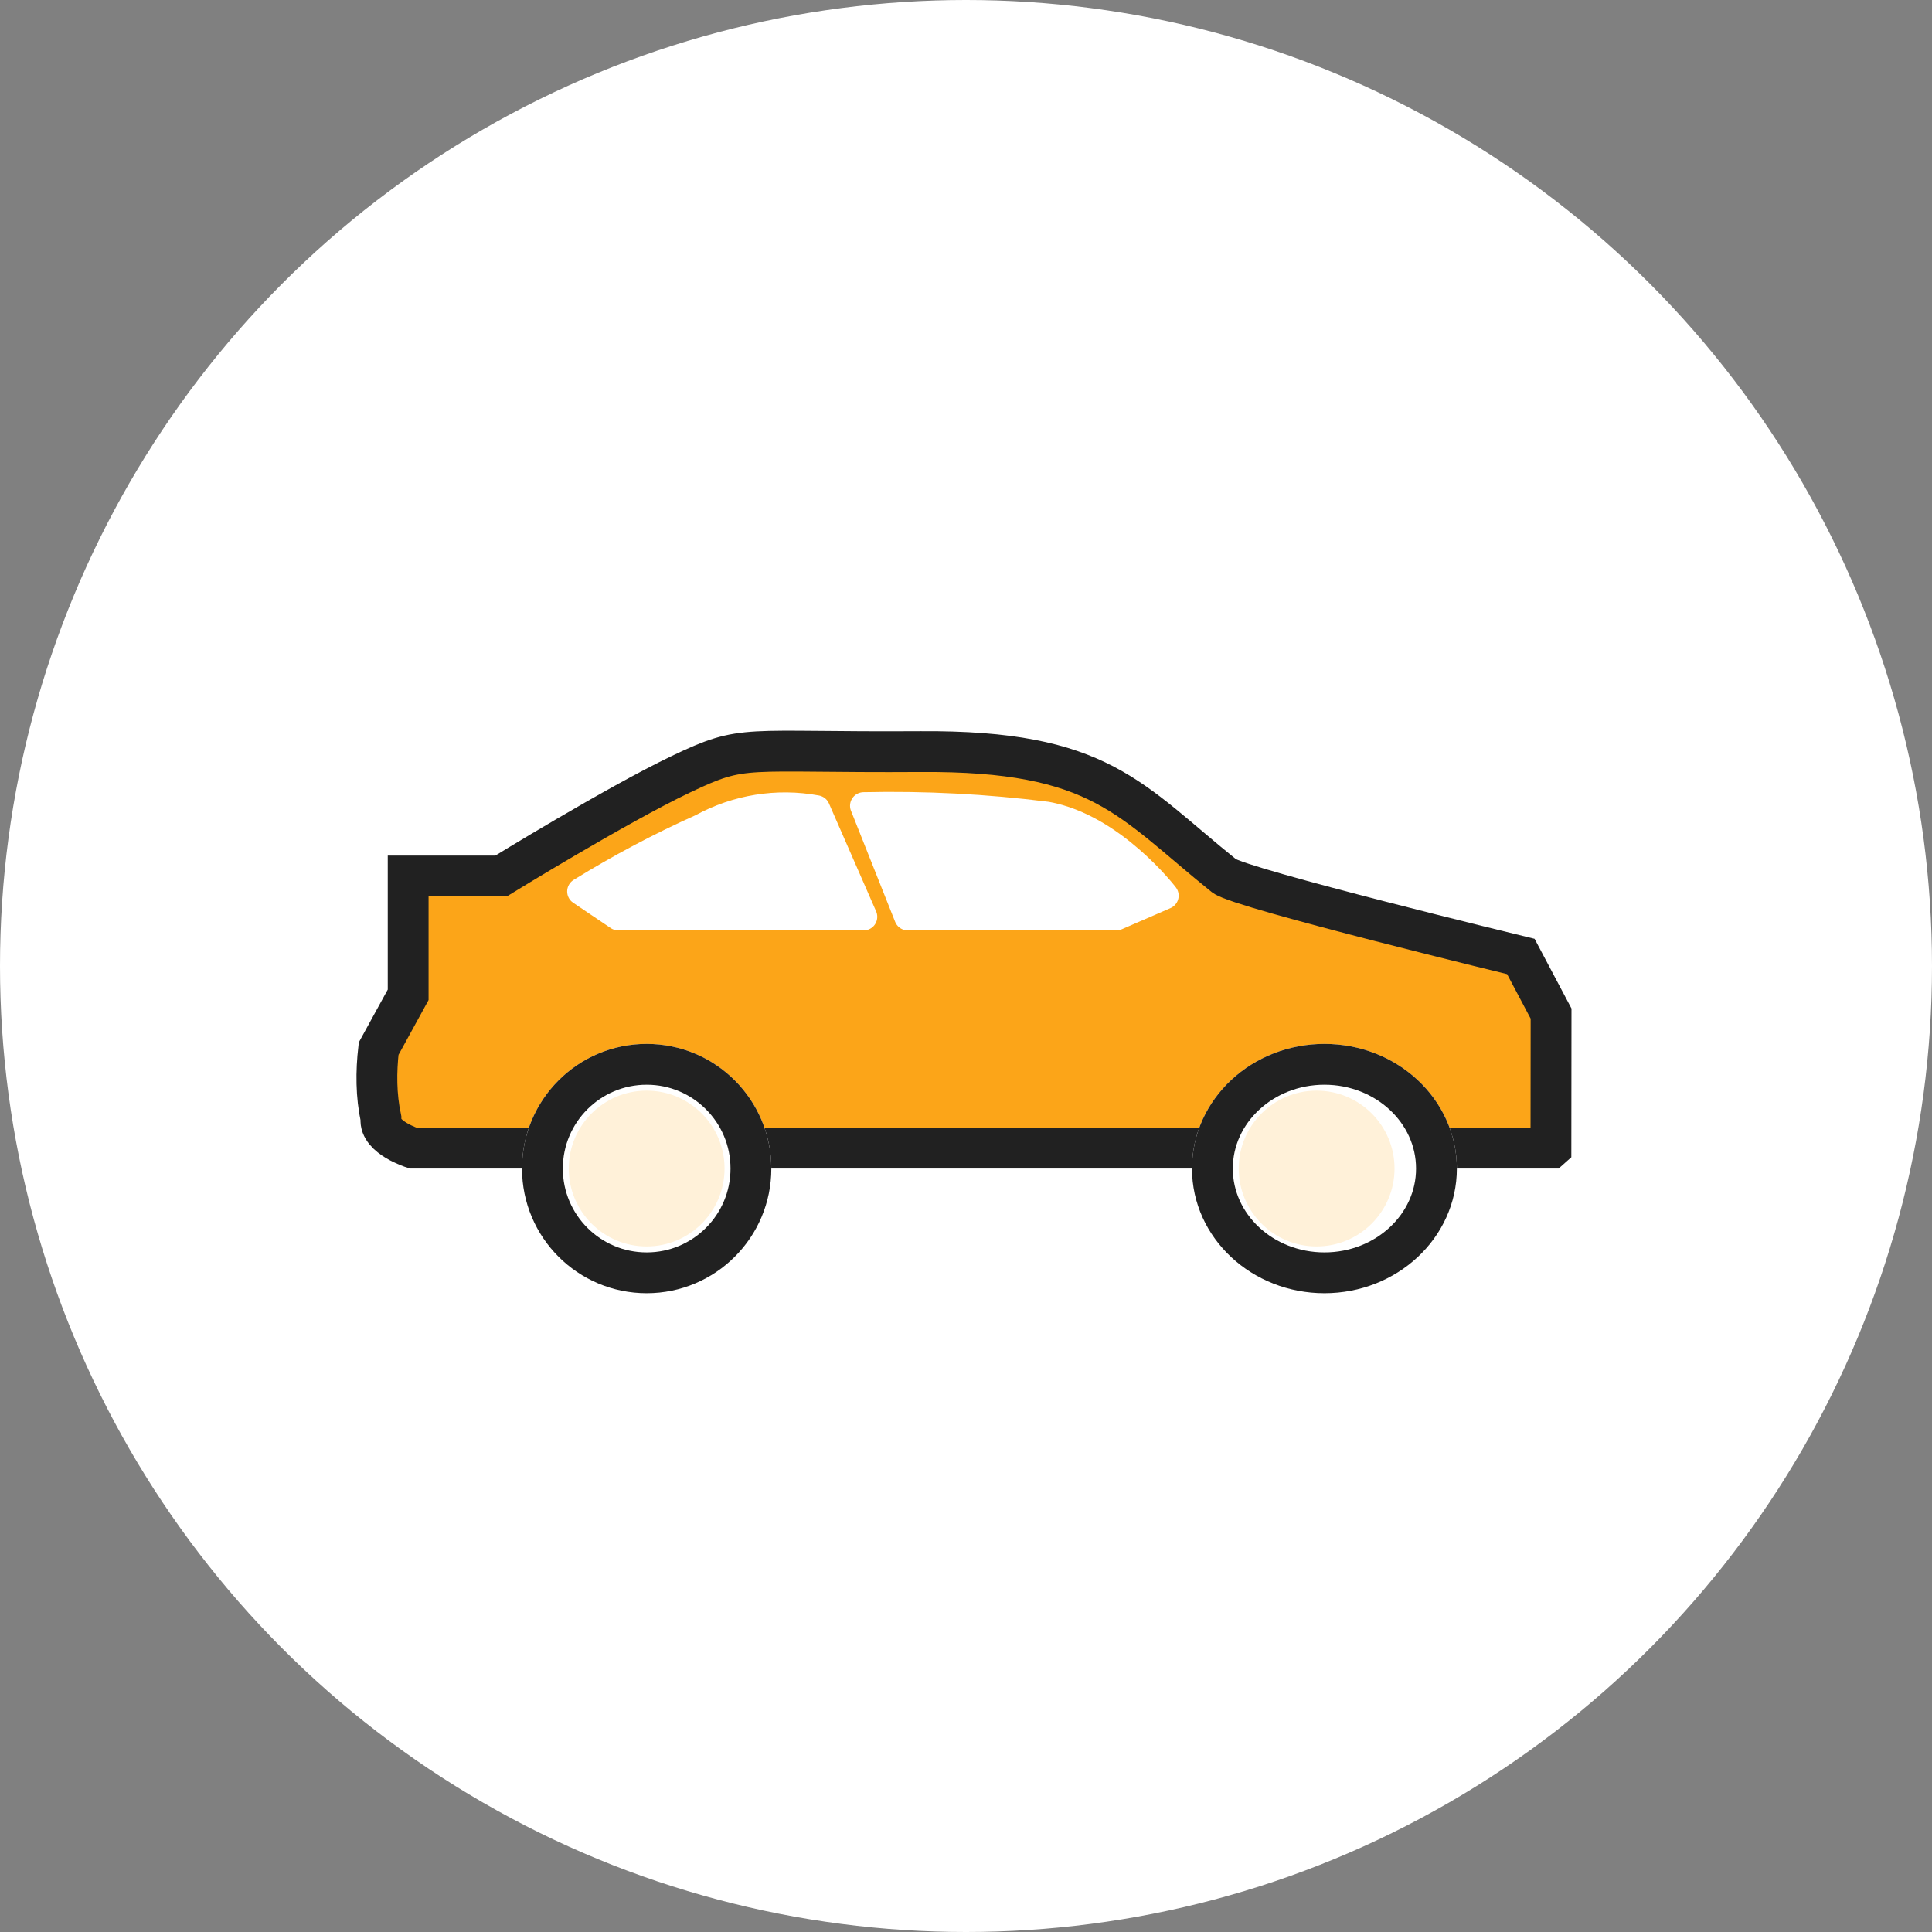<?xml version="1.0" encoding="UTF-8"?><svg id="_レイヤー_2" xmlns="http://www.w3.org/2000/svg" width="71" height="71" viewBox="0 0 71 71"><rect x="0" y="0" width="71" height="71" fill="#808080" stroke="none"/><defs><style>.cls-1{fill:none;}.cls-1,.cls-2{stroke:#212121;stroke-width:1.5px;}.cls-3{stroke:#fff;stroke-linecap:round;stroke-linejoin:round;}.cls-3,.cls-4{fill:#fff;}.cls-2{fill:#fca518;}.cls-5{fill:#fff1d9;}</style></defs><g id="LP"><g id="Group_39290"><circle id="Ellipse_608" class="cls-4" cx="35.5" cy="35.5" r="35.5"/><g id="Group_39235"><path id="Path_116819" class="cls-2" d="M56.995,42.192H15.182s-1.247-.388-1.182-1.068v-.022c-.182-.852-.182-1.712-.085-2.564l1.085-1.98v-4.366h3.415s4.22-2.599,6.603-3.737,2.208-.791,8.818-.834c6.61-.043,7.666,1.765,11.154,4.57.641.471,10.9,2.959,10.9,2.959l1.111,2.098-.005,4.943Z"/><path id="Path_116820" class="cls-3" d="M31.739,29.613l1.622,4.079h7.663l1.791-.778s-1.927-2.519-4.353-2.953c-2.229-.281-4.477-.398-6.724-.348Z"/><path id="Path_116821" class="cls-3" d="M30.005,29.726l1.734,3.966h-9.015l-1.381-.931c1.428-.882,2.912-1.669,4.443-2.355,1.286-.706,2.775-.946,4.218-.68Z"/><g id="Ellipse_627"><circle class="cls-4" cx="23.765" cy="42.944" r="4.581"/><circle class="cls-1" cx="23.765" cy="42.944" r="3.831"/></g><g id="Ellipse_628"><ellipse class="cls-4" cx="48.672" cy="42.944" rx="4.867" ry="4.581"/><ellipse class="cls-1" cx="48.672" cy="42.944" rx="4.117" ry="3.831"/></g><circle id="Ellipse_629" class="cls-5" cx="48.385" cy="42.943" r="2.863"/><circle id="Ellipse_630" class="cls-5" cx="23.764" cy="42.943" r="2.863"/></g></g></g></svg>